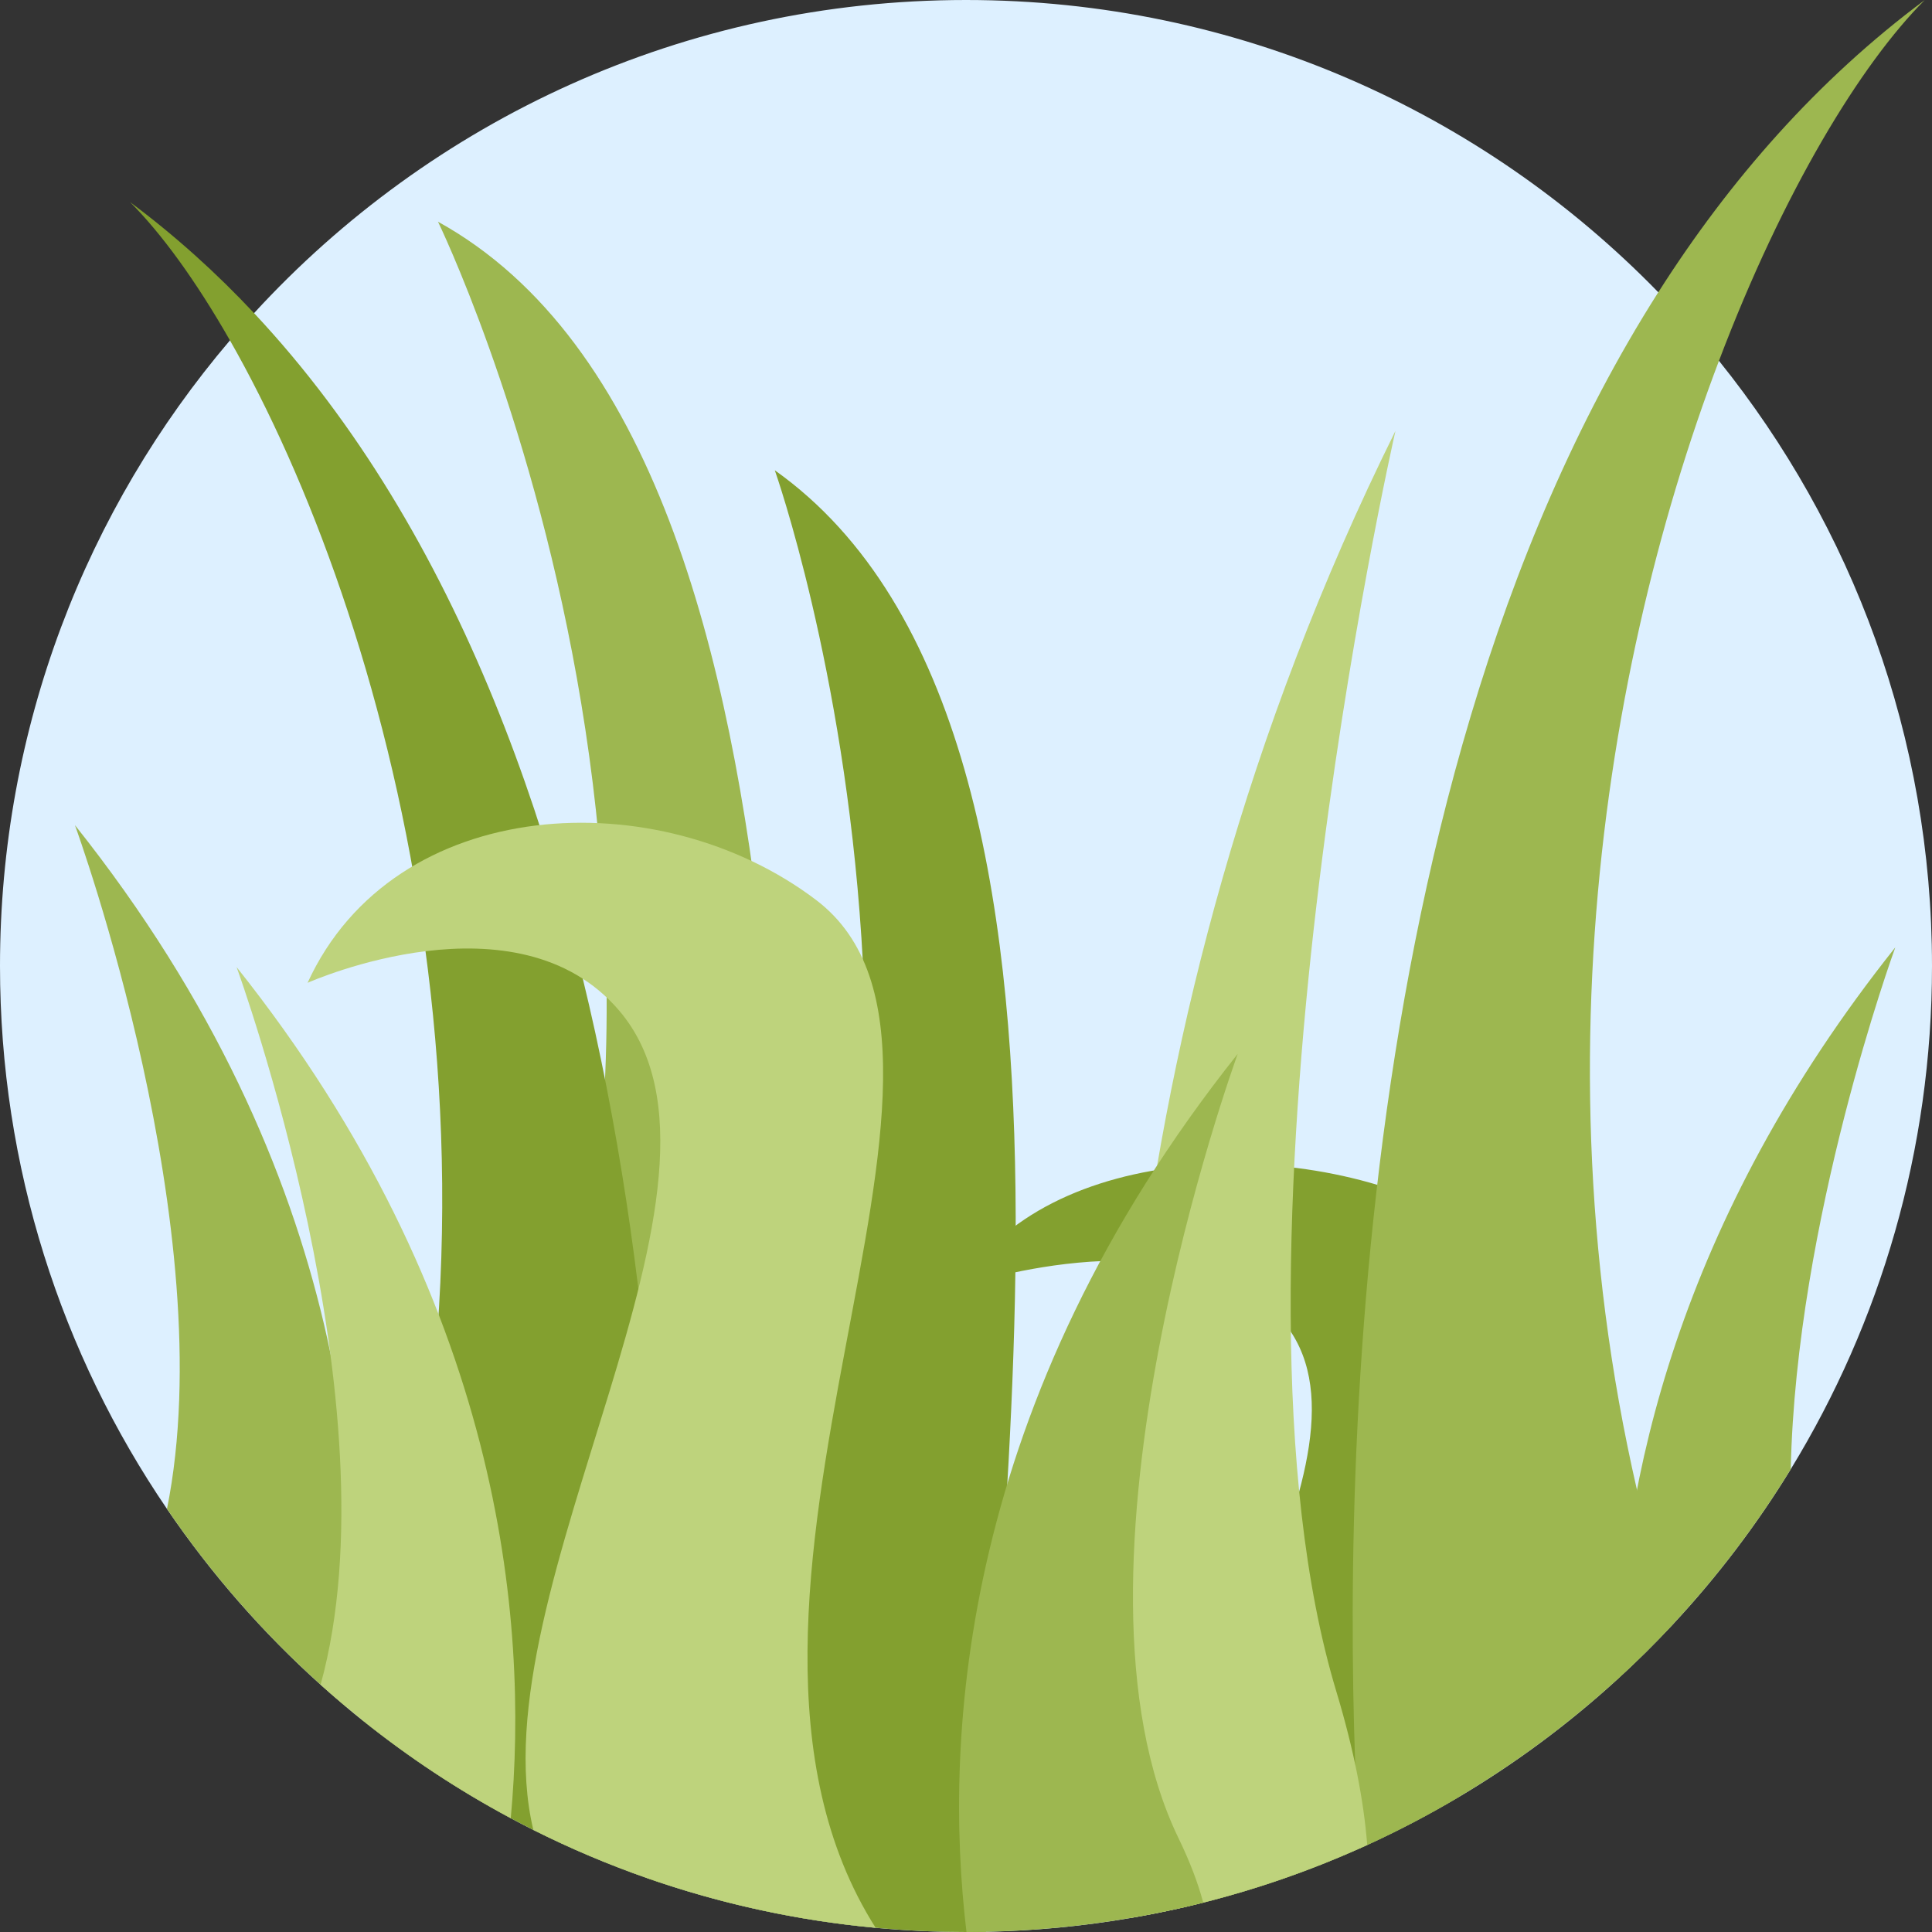 <?xml version="1.0" encoding="UTF-8"?>
<svg width="150px" height="150px" viewBox="0 0 150 150" version="1.1" xmlns="http://www.w3.org/2000/svg" xmlns:xlink="http://www.w3.org/1999/xlink">
    <rect x="0" y="0" width="150" height="150" fill="#333333" stroke="none"/>
    <!-- Generator: Sketch 57.1 (83088) - https://sketch.com -->
    <title>grass (1)</title>
    <desc>Created with Sketch.</desc>
    <g id="Page-1" stroke="none" stroke-width="1" fill="none" fill-rule="evenodd">
        <g id="Главная-Copy" transform="translate(-94, -4695)" fill-rule="nonzero">
            <g id="состав" transform="translate(-2, 4517)">
                <g id="Group-15" transform="translate(60, 79)">
                    <g id="grass-(1)" transform="translate(36, 99)">
                        <path d="M150,75 C150,89.311 145.99,102.689 139.034,114.068 C136.399,118.374 133.344,122.397 129.921,126.074 C128.516,127.582 127.053,129.033 125.529,130.42 C121.779,133.849 117.676,136.895 113.284,139.506 C110.981,140.874 108.603,142.123 106.151,143.243 C105.946,143.338 105.738,143.433 105.529,143.526 C101.654,145.255 97.607,146.663 93.419,147.719 C92.783,147.882 92.143,148.035 91.5,148.178 C90.281,148.45 89.051,148.695 87.808,148.907 C84.144,149.541 80.384,149.905 76.552,149.985 C76.051,149.994 75.545,150 75.037,150 L75,150 C72.633,150 70.295,149.89 67.984,149.675 C62.173,149.137 56.556,147.933 51.205,146.149 C50.902,146.045 50.599,145.941 50.296,145.837 C47.238,144.771 44.271,143.513 41.409,142.077 C40.821,141.781 40.236,141.478 39.655,141.165 C35.59,138.992 31.75,136.451 28.175,133.589 C27.729,133.231 27.287,132.869 26.85,132.499 C26.185,131.945 25.534,131.378 24.891,130.8 C20.391,126.754 16.381,122.17 12.964,117.153 C4.781,105.14 0,90.628 0,75 C0,56.473 6.719,39.511 17.853,26.428 C18.463,25.708 19.086,25.004 19.724,24.312 C33.432,9.367 53.121,0 75,0 C96.077,0 115.123,8.694 128.749,22.692 C130.399,24.389 131.972,26.165 133.46,28.013 C143.808,40.867 150,57.215 150,75 Z" id="Path" fill="#DDF0FF"></path>
                        <path d="M36.036,127.89 C62.069,74.733 34.006,17.214 34.006,17.214 C67.383,35.648 58.221,114.293 63.899,131.828" id="Path" fill="#9DB750"></path>
                        <g id="Group" transform="translate(9.961, 15.527)" fill="#83A02F">
                            <path d="M66.591,134.458 C66.09,134.467 65.584,134.473 65.076,134.473 L65.039,134.473 C56.382,134.473 48.071,133.007 40.335,130.309 C71.229,80.809 50.381,21.523 50.195,20.987 C79.461,41.757 65.293,111.3 66.591,134.458 Z" id="Path"></path>
                            <path d="M103.323,123.978 C100.828,125.464 98.238,126.807 95.568,127.999 C91.105,129.991 86.412,131.556 81.539,132.651 C79.816,118.053 99.355,95.668 88.684,86.053 C80.746,78.902 64.807,84.302 64.503,84.404 C71.238,73.098 91.748,72.308 103.99,79.46 C115.905,86.418 103.647,106.226 103.323,123.978 L103.323,123.978 Z" id="Path"></path>
                            <path d="M41.245,130.622 C40.941,130.518 40.638,130.413 40.335,130.309 C37.277,129.244 34.311,127.986 31.448,126.55 C26.731,124.184 22.299,121.33 18.214,118.062 C31.999,74.666 20.029,32.173 7.892,10.9 C5.225,6.229 2.553,2.579 0.141,0.167 C3.628,2.764 6.83,5.653 9.763,8.784 C41.844,43 42.376,106.15 41.245,130.622 Z" id="Path"></path>
                        </g>
                        <path d="M133.46,28.013 C124.065,52.763 118.301,89.093 129.921,126.074 C123.095,133.414 114.812,139.383 105.529,143.526 C104.299,122.927 103.249,62.762 128.749,22.692 C134.296,13.971 141.105,6.202 149.439,0 C144.466,4.975 138.449,14.856 133.46,28.013 L133.46,28.013 Z" id="Path" fill="#9DB750"></path>
                        <path d="M67.984,149.675 C61.843,149.106 55.916,147.796 50.296,145.837 C47.238,144.771 44.271,143.513 41.409,142.077 C36.921,123.331 59.326,91.641 48.062,78.45 C40.123,69.157 24.184,76.173 23.88,76.305 C30.615,61.613 51.125,60.585 63.367,69.879 C79.353,82.016 51.829,124.206 67.984,149.675 Z" id="Path" fill="#BED37C"></path>
                        <path d="M26.85,132.499 C26.185,131.945 25.534,131.378 24.891,130.8 C20.391,126.754 16.381,122.17 12.964,117.153 C17.308,95.642 5.966,64.476 5.819,64.065 C27.481,91.264 28.709,117.389 26.85,132.499 L26.85,132.499 Z" id="Path" fill="#9DB750"></path>
                        <path d="M147.15,73.555 C147.03,73.889 139.447,94.724 139.034,114.068 C136.399,118.374 133.344,122.397 129.921,126.074 C128.516,127.582 127.053,129.033 125.529,130.42 C125.811,115.243 130.292,94.724 147.15,73.555 L147.15,73.555 Z" id="Path" fill="#9DB750"></path>
                        <path d="M103.754,131.33 C105.131,135.897 105.884,139.84 106.151,143.243 C105.946,143.338 105.738,143.433 105.529,143.526 C101.066,145.518 96.373,147.083 91.5,148.178 C90.281,148.45 89.051,148.695 87.808,148.907 C85.39,125.853 84.946,80.664 108.342,33.456 C108.174,34.197 93.71,98.078 103.754,131.33 L103.754,131.33 Z" id="Path" fill="#BED37C"></path>
                        <path d="M39.655,141.165 C35.59,138.992 31.75,136.451 28.175,133.589 C27.055,132.692 25.959,131.762 24.891,130.8 C30.818,109.304 18.523,75.512 18.37,75.086 C38.945,100.922 41.084,125.785 39.655,141.165 Z" id="Path" fill="#BED37C"></path>
                        <path d="M91.509,142.735 C92.39,144.551 93.015,146.207 93.419,147.719 C92.783,147.882 92.143,148.035 91.5,148.178 C90.281,148.45 89.051,148.695 87.808,148.907 C83.66,149.623 79.393,149.997 75.037,150 C73.225,134.847 74.562,108.867 96.098,81.821 C95.93,82.283 81.465,122.042 91.509,142.735 L91.509,142.735 Z" id="Path" fill="#9DB750"></path>
                    </g>
                </g>
            </g>
        </g>
    </g>
</svg>
